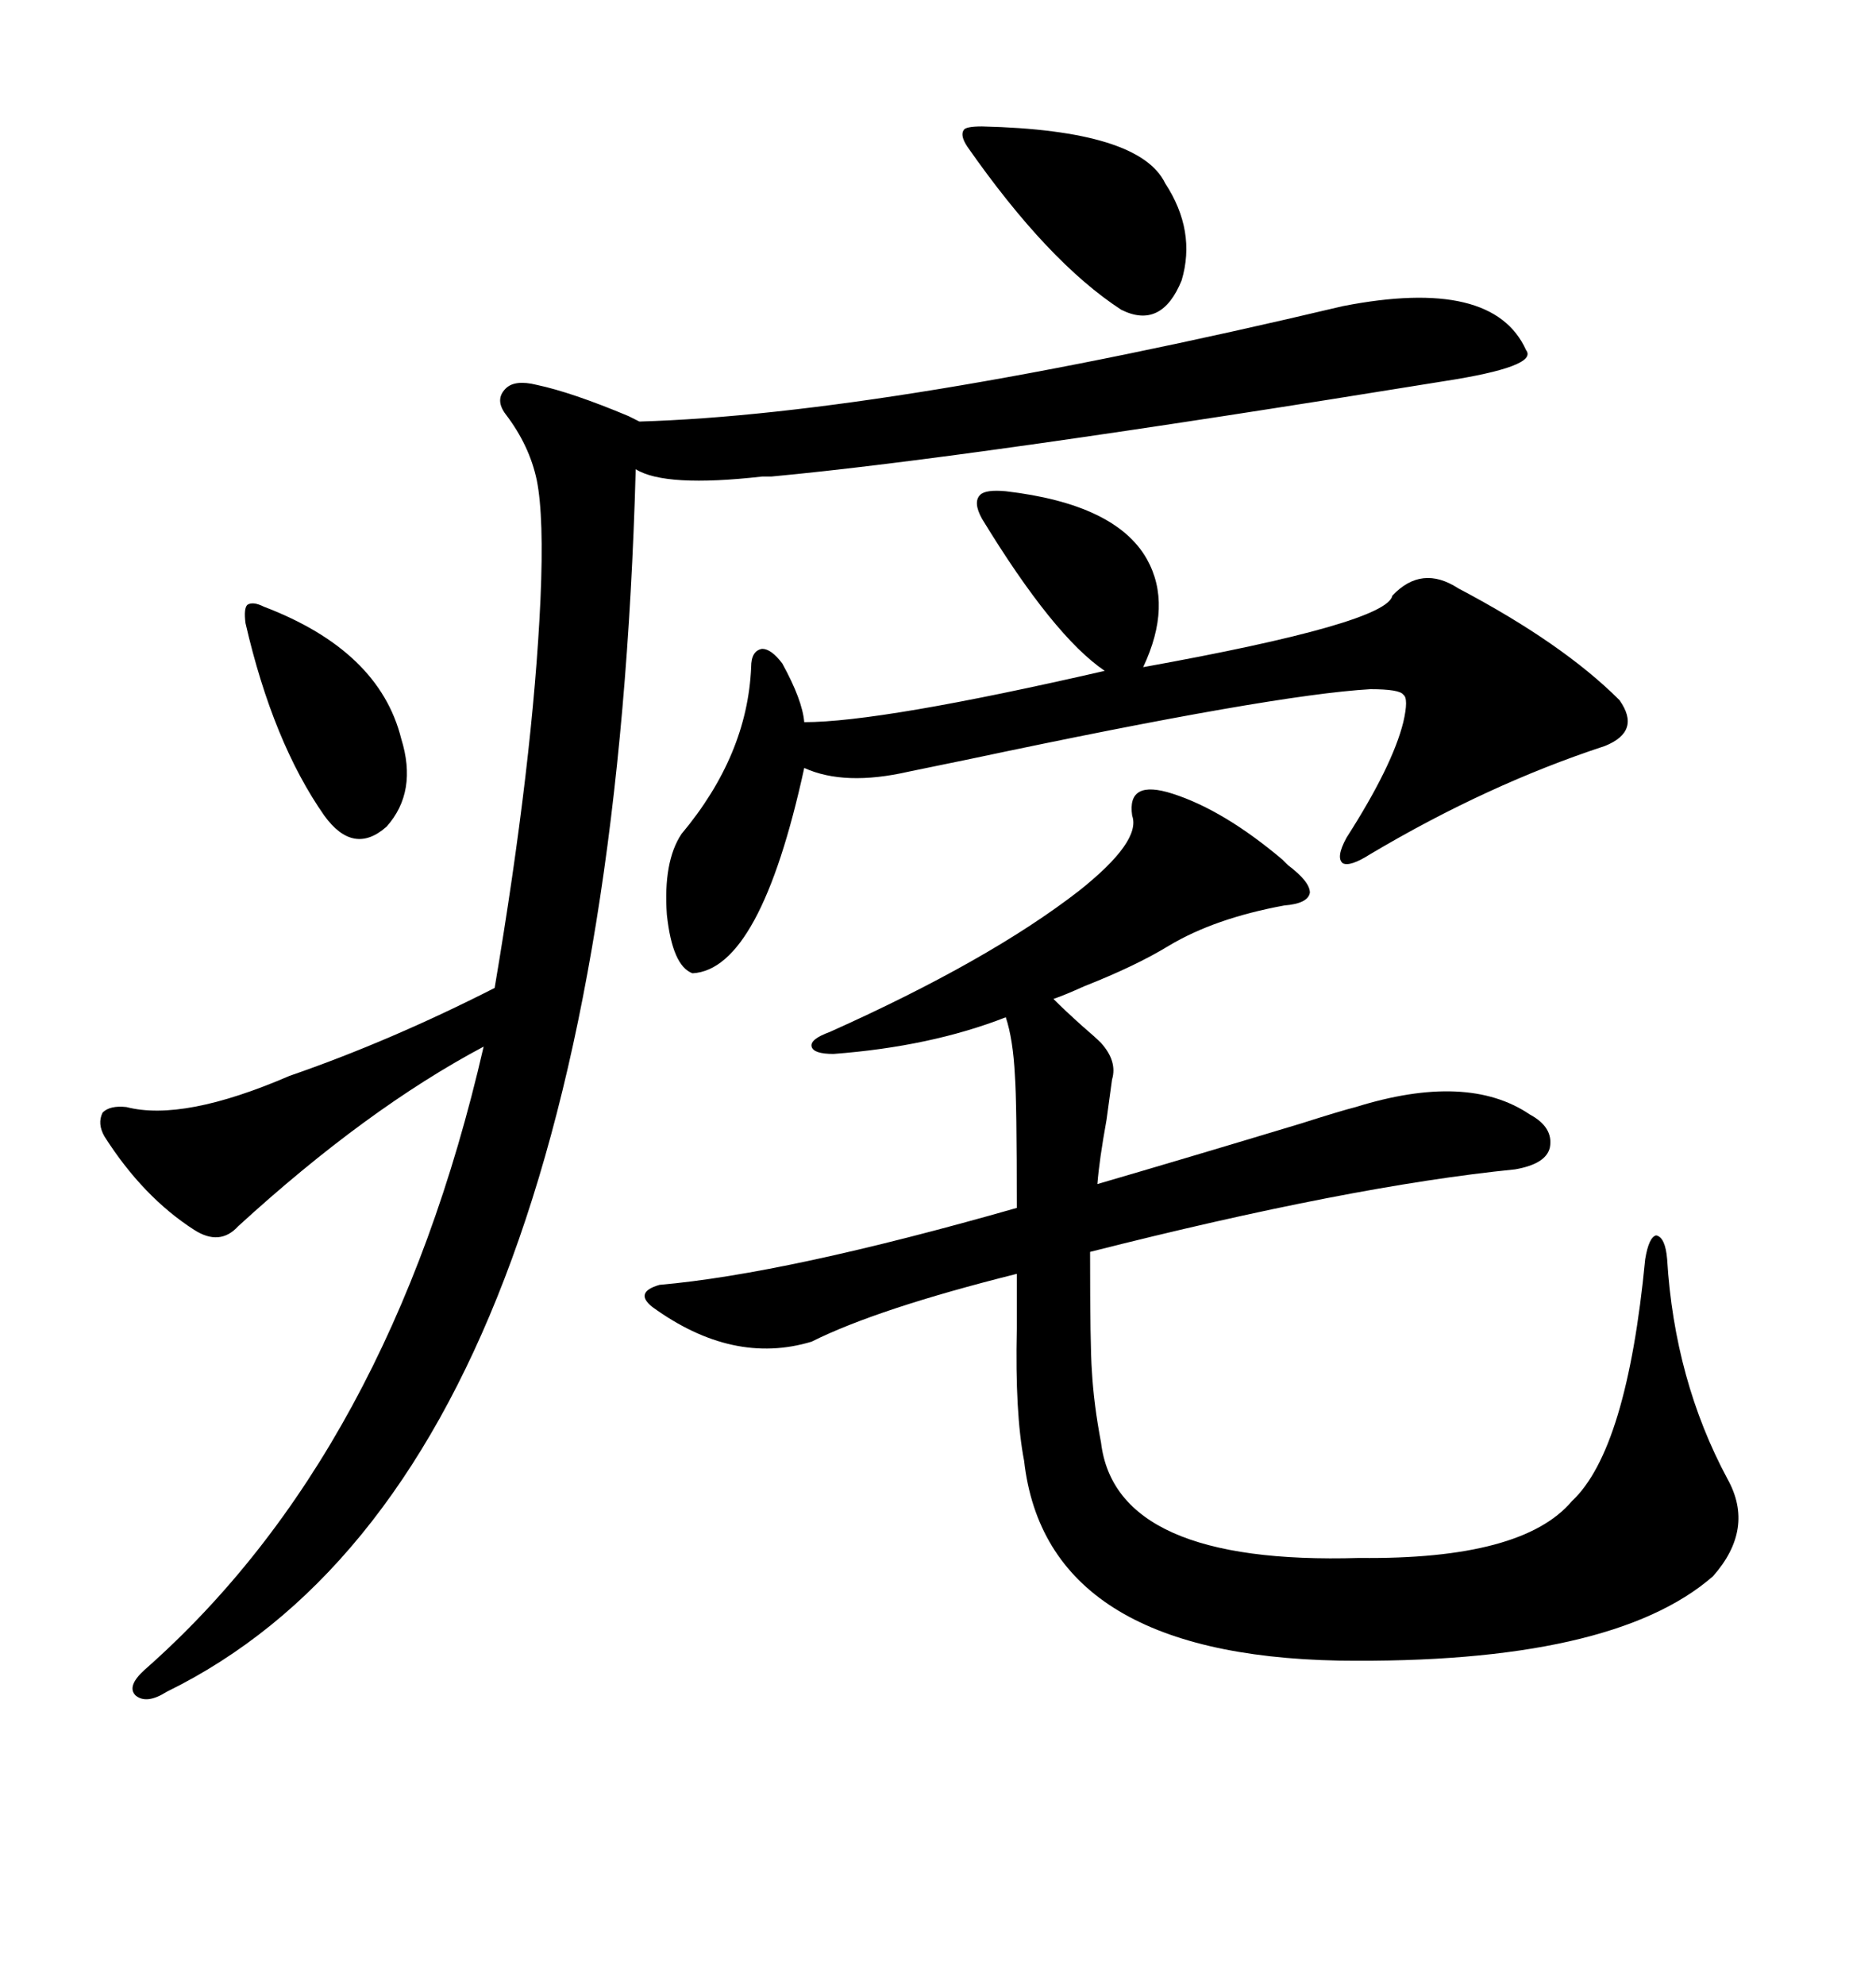 <svg xmlns="http://www.w3.org/2000/svg" xmlns:xlink="http://www.w3.org/1999/xlink" width="300" height="317.285"><path d="M187.50 126.86L187.50 126.86Q195.70 129.49 205.08 137.40L205.08 137.40Q205.66 137.99 205.96 138.28L205.96 138.28Q209.47 140.92 209.47 142.68L209.47 142.68Q209.18 144.43 205.37 144.73L205.37 144.73Q194.24 146.78 186.91 151.17L186.91 151.17Q181.64 154.39 173.44 157.62L173.44 157.62Q170.21 159.08 168.46 159.67L168.46 159.67Q170.21 161.43 173.14 164.06L173.14 164.06Q175.20 165.82 176.07 166.70L176.07 166.70Q178.71 169.63 177.83 172.56L177.83 172.56Q177.54 174.61 176.95 179.00L176.95 179.00Q175.78 185.45 175.49 189.26L175.49 189.26Q189.55 185.16 208.01 179.59L208.01 179.59Q214.45 177.54 216.80 176.95L216.80 176.95Q234.67 171.39 244.63 178.13L244.63 178.13Q248.44 180.18 247.85 183.40L247.85 183.40Q247.27 186.04 242.29 186.91L242.29 186.91Q215.92 189.55 174.32 200.10L174.32 200.10Q174.32 215.33 174.61 219.14L174.61 219.14Q174.90 224.41 176.07 230.57L176.07 230.57Q178.42 250.20 217.38 249.02L217.38 249.02Q243.46 249.32 251.37 239.94L251.37 239.94Q260.16 231.74 263.09 201.27L263.09 201.27Q263.67 197.75 264.84 197.46L264.84 197.46Q266.31 197.75 266.60 201.27L266.60 201.27Q267.77 220.61 276.27 236.43L276.27 236.43Q280.66 244.34 273.93 251.95L273.93 251.95Q257.81 266.02 214.16 265.43L214.16 265.43Q167.29 264.55 163.77 233.50L163.77 233.50Q162.30 225.88 162.60 212.40L162.60 212.40Q162.60 206.84 162.60 203.61L162.60 203.61Q140.33 209.18 129.79 214.45L129.79 214.45Q117.19 218.26 104.30 208.89L104.30 208.89Q102.83 207.71 103.13 206.84L103.13 206.84Q103.42 205.96 105.47 205.37L105.47 205.37Q125.68 203.61 162.60 193.07L162.60 193.07Q162.60 176.07 162.30 171.97L162.30 171.97Q162.01 166.11 160.84 162.60L160.84 162.60Q148.83 167.29 133.30 168.46L133.30 168.46Q130.08 168.46 129.79 167.29L129.79 167.29Q129.49 166.11 132.71 164.94L132.71 164.94Q158.20 153.52 172.56 142.38L172.56 142.38Q182.52 134.47 181.05 130.37L181.05 130.37Q180.18 124.51 187.50 126.86ZM214.75 48.93L214.75 48.93Q238.77 44.24 244.04 55.96L244.04 55.96Q246.09 58.59 230.86 60.94L230.86 60.94Q154.98 73.24 123.34 76.17L123.34 76.17Q122.75 76.17 121.88 76.17L121.88 76.17Q106.35 77.93 101.66 75L101.66 75Q97.27 235.84 26.66 270.41L26.66 270.41Q23.44 272.46 21.68 271.00L21.68 271.00Q20.21 269.53 23.14 266.89L23.14 266.89Q62.40 232.32 77.34 167.29L77.34 167.29Q58.59 177.25 38.09 196.00L38.09 196.00Q35.16 199.22 31.05 196.58L31.05 196.58Q22.85 191.31 16.70 181.64L16.70 181.64Q15.53 179.59 16.41 177.83L16.41 177.83Q17.58 176.66 20.21 176.95L20.21 176.95Q29.30 179.30 46.29 171.97L46.29 171.97Q62.40 166.41 79.10 157.91L79.10 157.91Q85.25 121.58 86.43 95.80L86.43 95.80Q87.01 82.62 85.84 76.76L85.84 76.76Q84.67 71.19 80.86 66.21L80.86 66.21Q79.10 63.87 80.86 62.11L80.86 62.11Q82.32 60.64 85.84 61.52L85.84 61.52Q91.41 62.70 100.49 66.50L100.49 66.50Q101.66 67.09 102.25 67.38L102.25 67.38Q141.80 66.21 214.75 48.93ZM160.84 78.52L160.84 78.52Q178.42 80.57 183.40 89.36L183.40 89.36Q187.50 96.68 182.81 106.64L182.81 106.64Q221.78 99.61 222.66 95.21L222.66 95.21Q227.34 90.23 233.20 94.04L233.20 94.04Q249.90 102.83 258.98 111.91L258.98 111.91Q262.50 116.89 256.64 119.24L256.64 119.24Q237.89 125.39 219.14 136.52L219.14 136.52Q215.92 138.57 214.75 137.99L214.75 137.99Q213.57 137.11 215.33 133.89L215.33 133.89Q222.66 122.46 224.41 115.43L224.41 115.43Q225.29 111.62 224.41 111.04L224.41 111.04Q223.83 110.16 219.14 110.16L219.14 110.16Q203.61 111.04 155.27 121.29L155.27 121.29Q148.24 122.75 145.31 123.34L145.31 123.34Q135.06 125.68 128.61 122.75L128.61 122.75Q121.58 154.98 110.74 155.57L110.74 155.57Q107.52 154.39 106.64 146.19L106.64 146.19Q106.05 137.70 108.98 133.30L108.98 133.30Q119.53 120.70 120.12 106.64L120.12 106.64Q120.12 104.00 121.88 103.71L121.88 103.71Q123.34 103.71 125.10 106.05L125.10 106.05Q128.32 111.91 128.61 115.43L128.61 115.43Q140.92 115.43 176.66 107.23L176.66 107.23Q168.46 101.66 157.03 82.91L157.03 82.91Q155.57 80.27 156.74 79.10L156.74 79.10Q157.62 78.22 160.84 78.52ZM157.03 20.21L157.03 20.21Q182.23 20.80 186.33 29.30L186.33 29.30Q191.31 36.91 188.96 44.82L188.96 44.82Q185.74 52.73 179.30 49.51L179.30 49.51Q167.58 41.89 154.69 23.44L154.69 23.44Q153.52 21.68 154.10 20.80L154.10 20.80Q154.39 20.21 157.03 20.21ZM42.19 96.97L42.19 96.97Q60.64 104.00 64.16 118.07L64.16 118.07Q66.80 126.56 61.82 132.13L61.82 132.13Q56.54 136.82 51.86 130.37L51.86 130.37Q43.65 118.65 39.26 99.61L39.26 99.61Q38.96 97.27 39.55 96.68L39.55 96.68Q40.43 96.09 42.19 96.97Z"/></svg>
